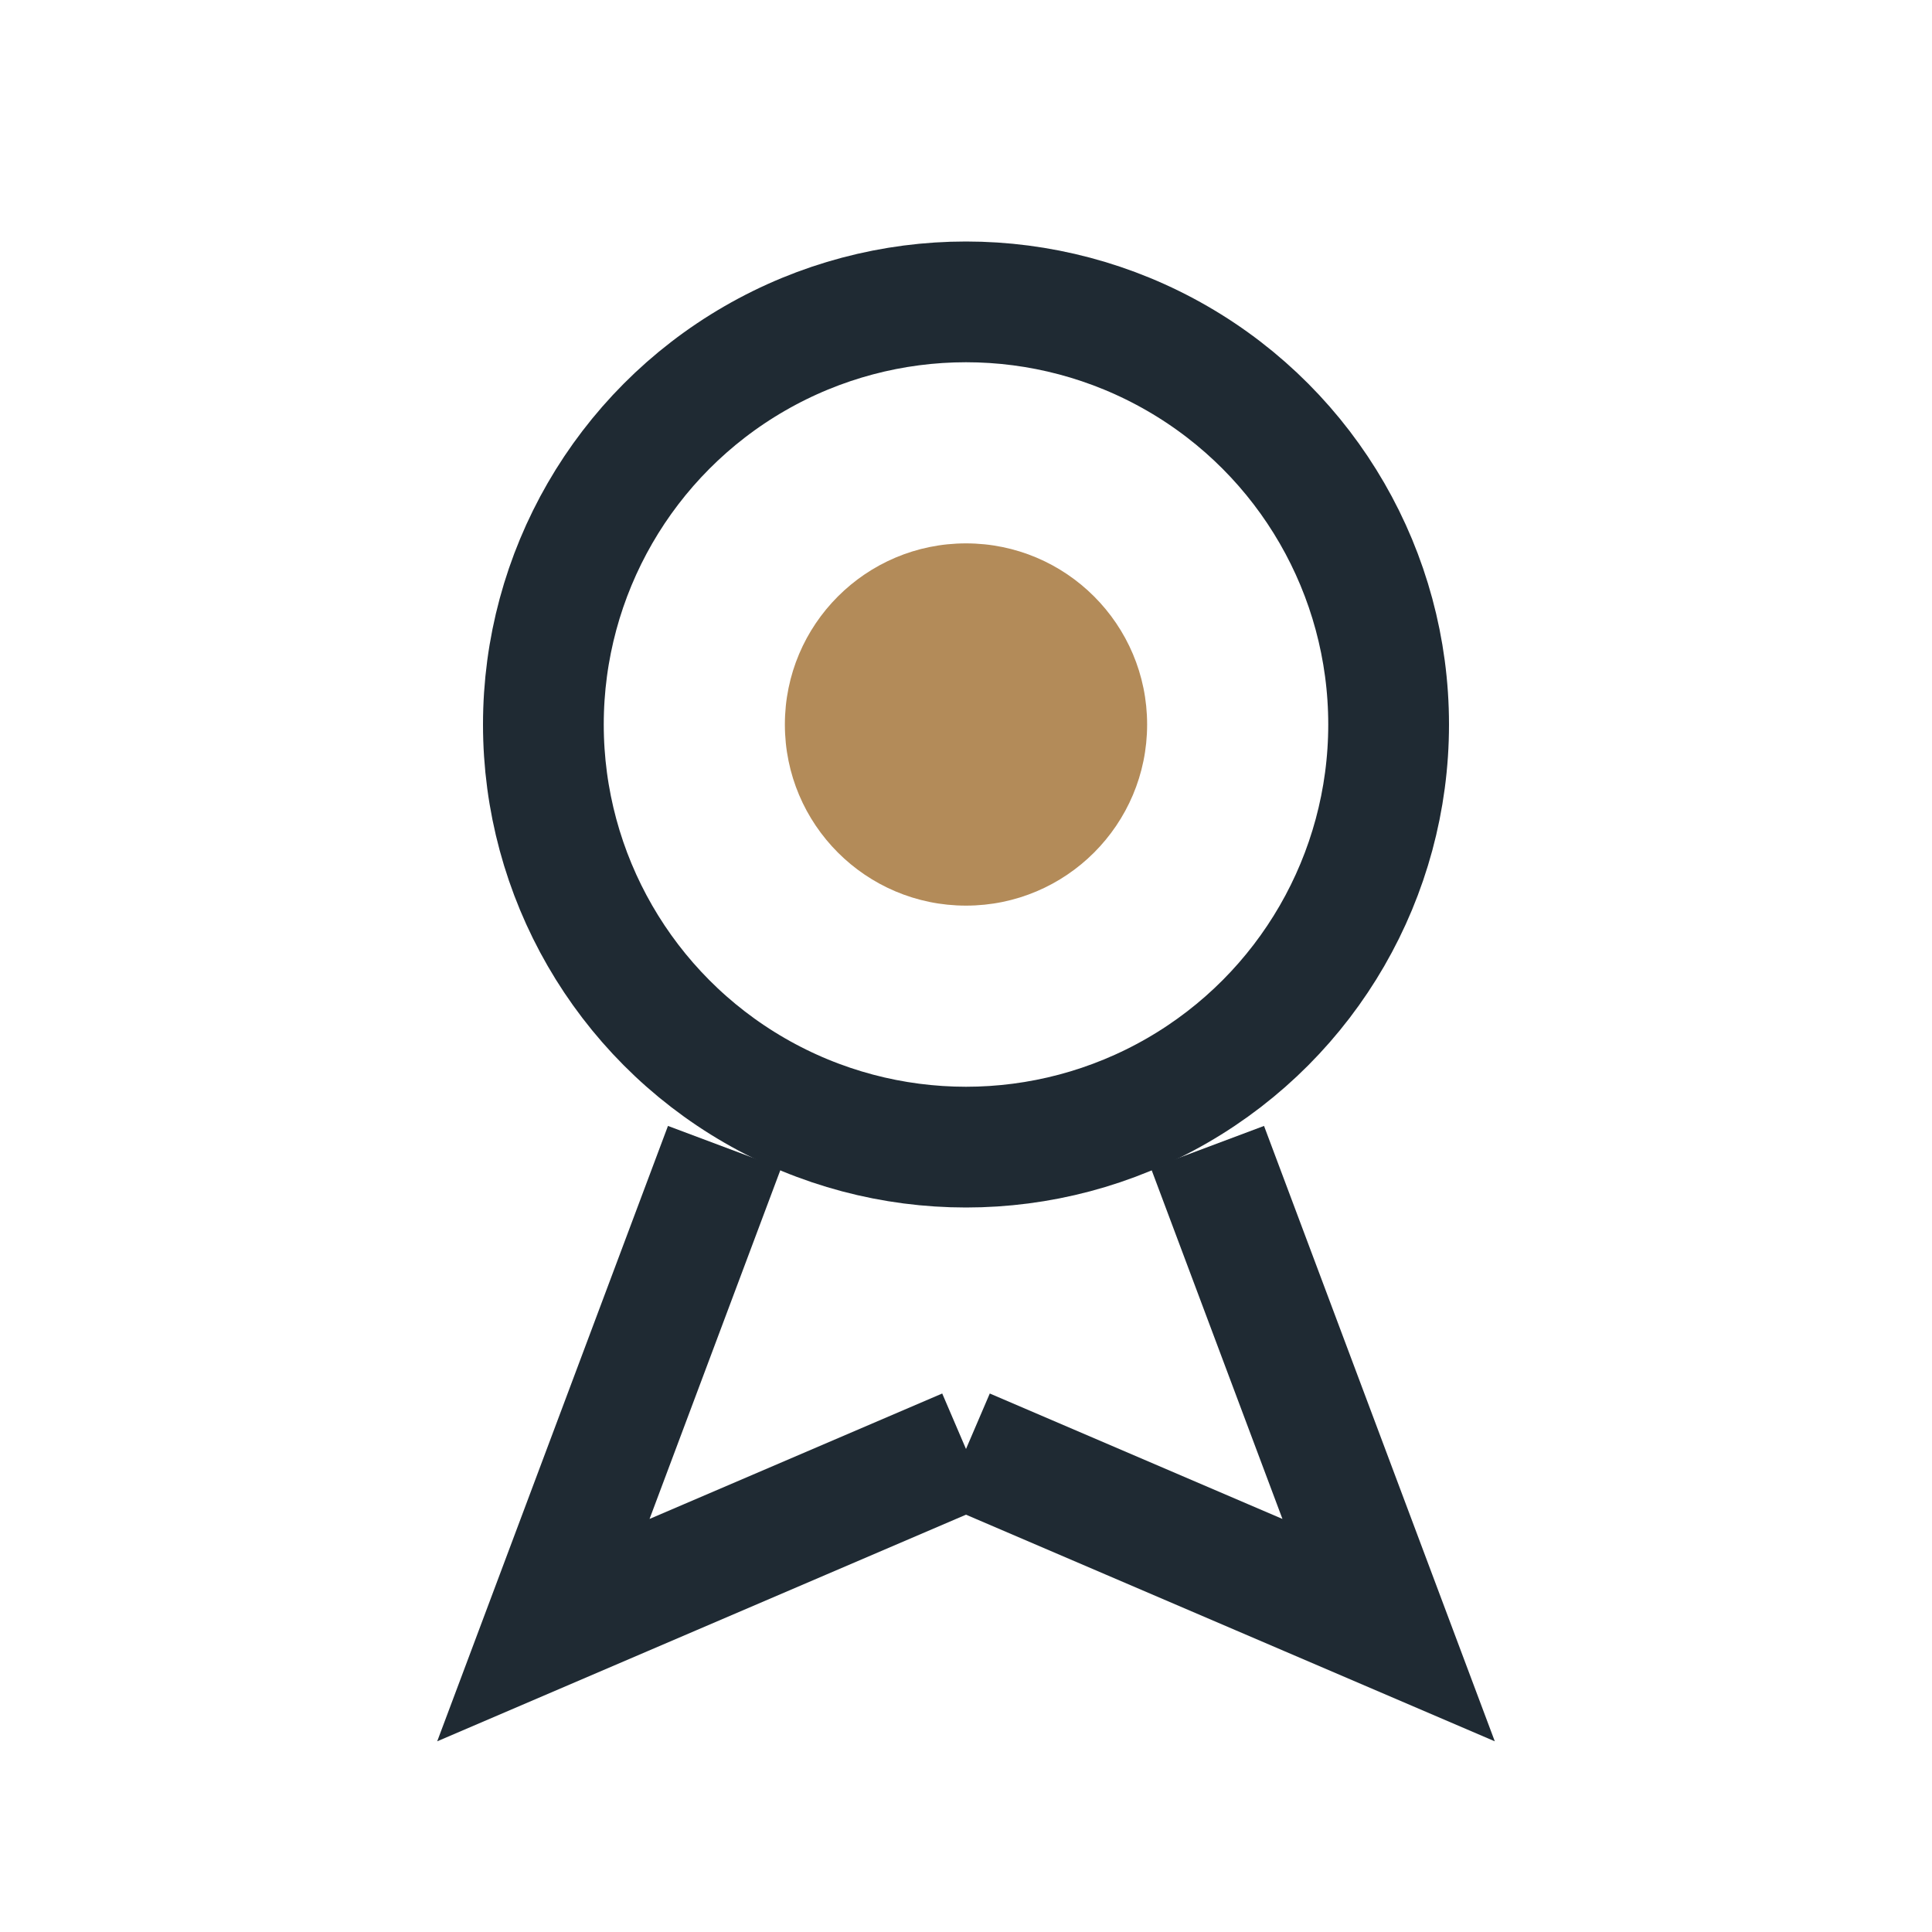 <?xml version="1.0" encoding="UTF-8"?>
<svg xmlns="http://www.w3.org/2000/svg" width="32" height="32" viewBox="0 0 32 32"><circle cx="16" cy="12" r="7" fill="none" stroke="#1F2A33" stroke-width="2"/><circle cx="16" cy="12" r="3" fill="#B38B59"/><path d="M12 19l-3 8 7-3" fill="none" stroke="#1F2A33" stroke-width="2"/><path d="M20 19l3 8-7-3" fill="none" stroke="#1F2A33" stroke-width="2"/></svg>